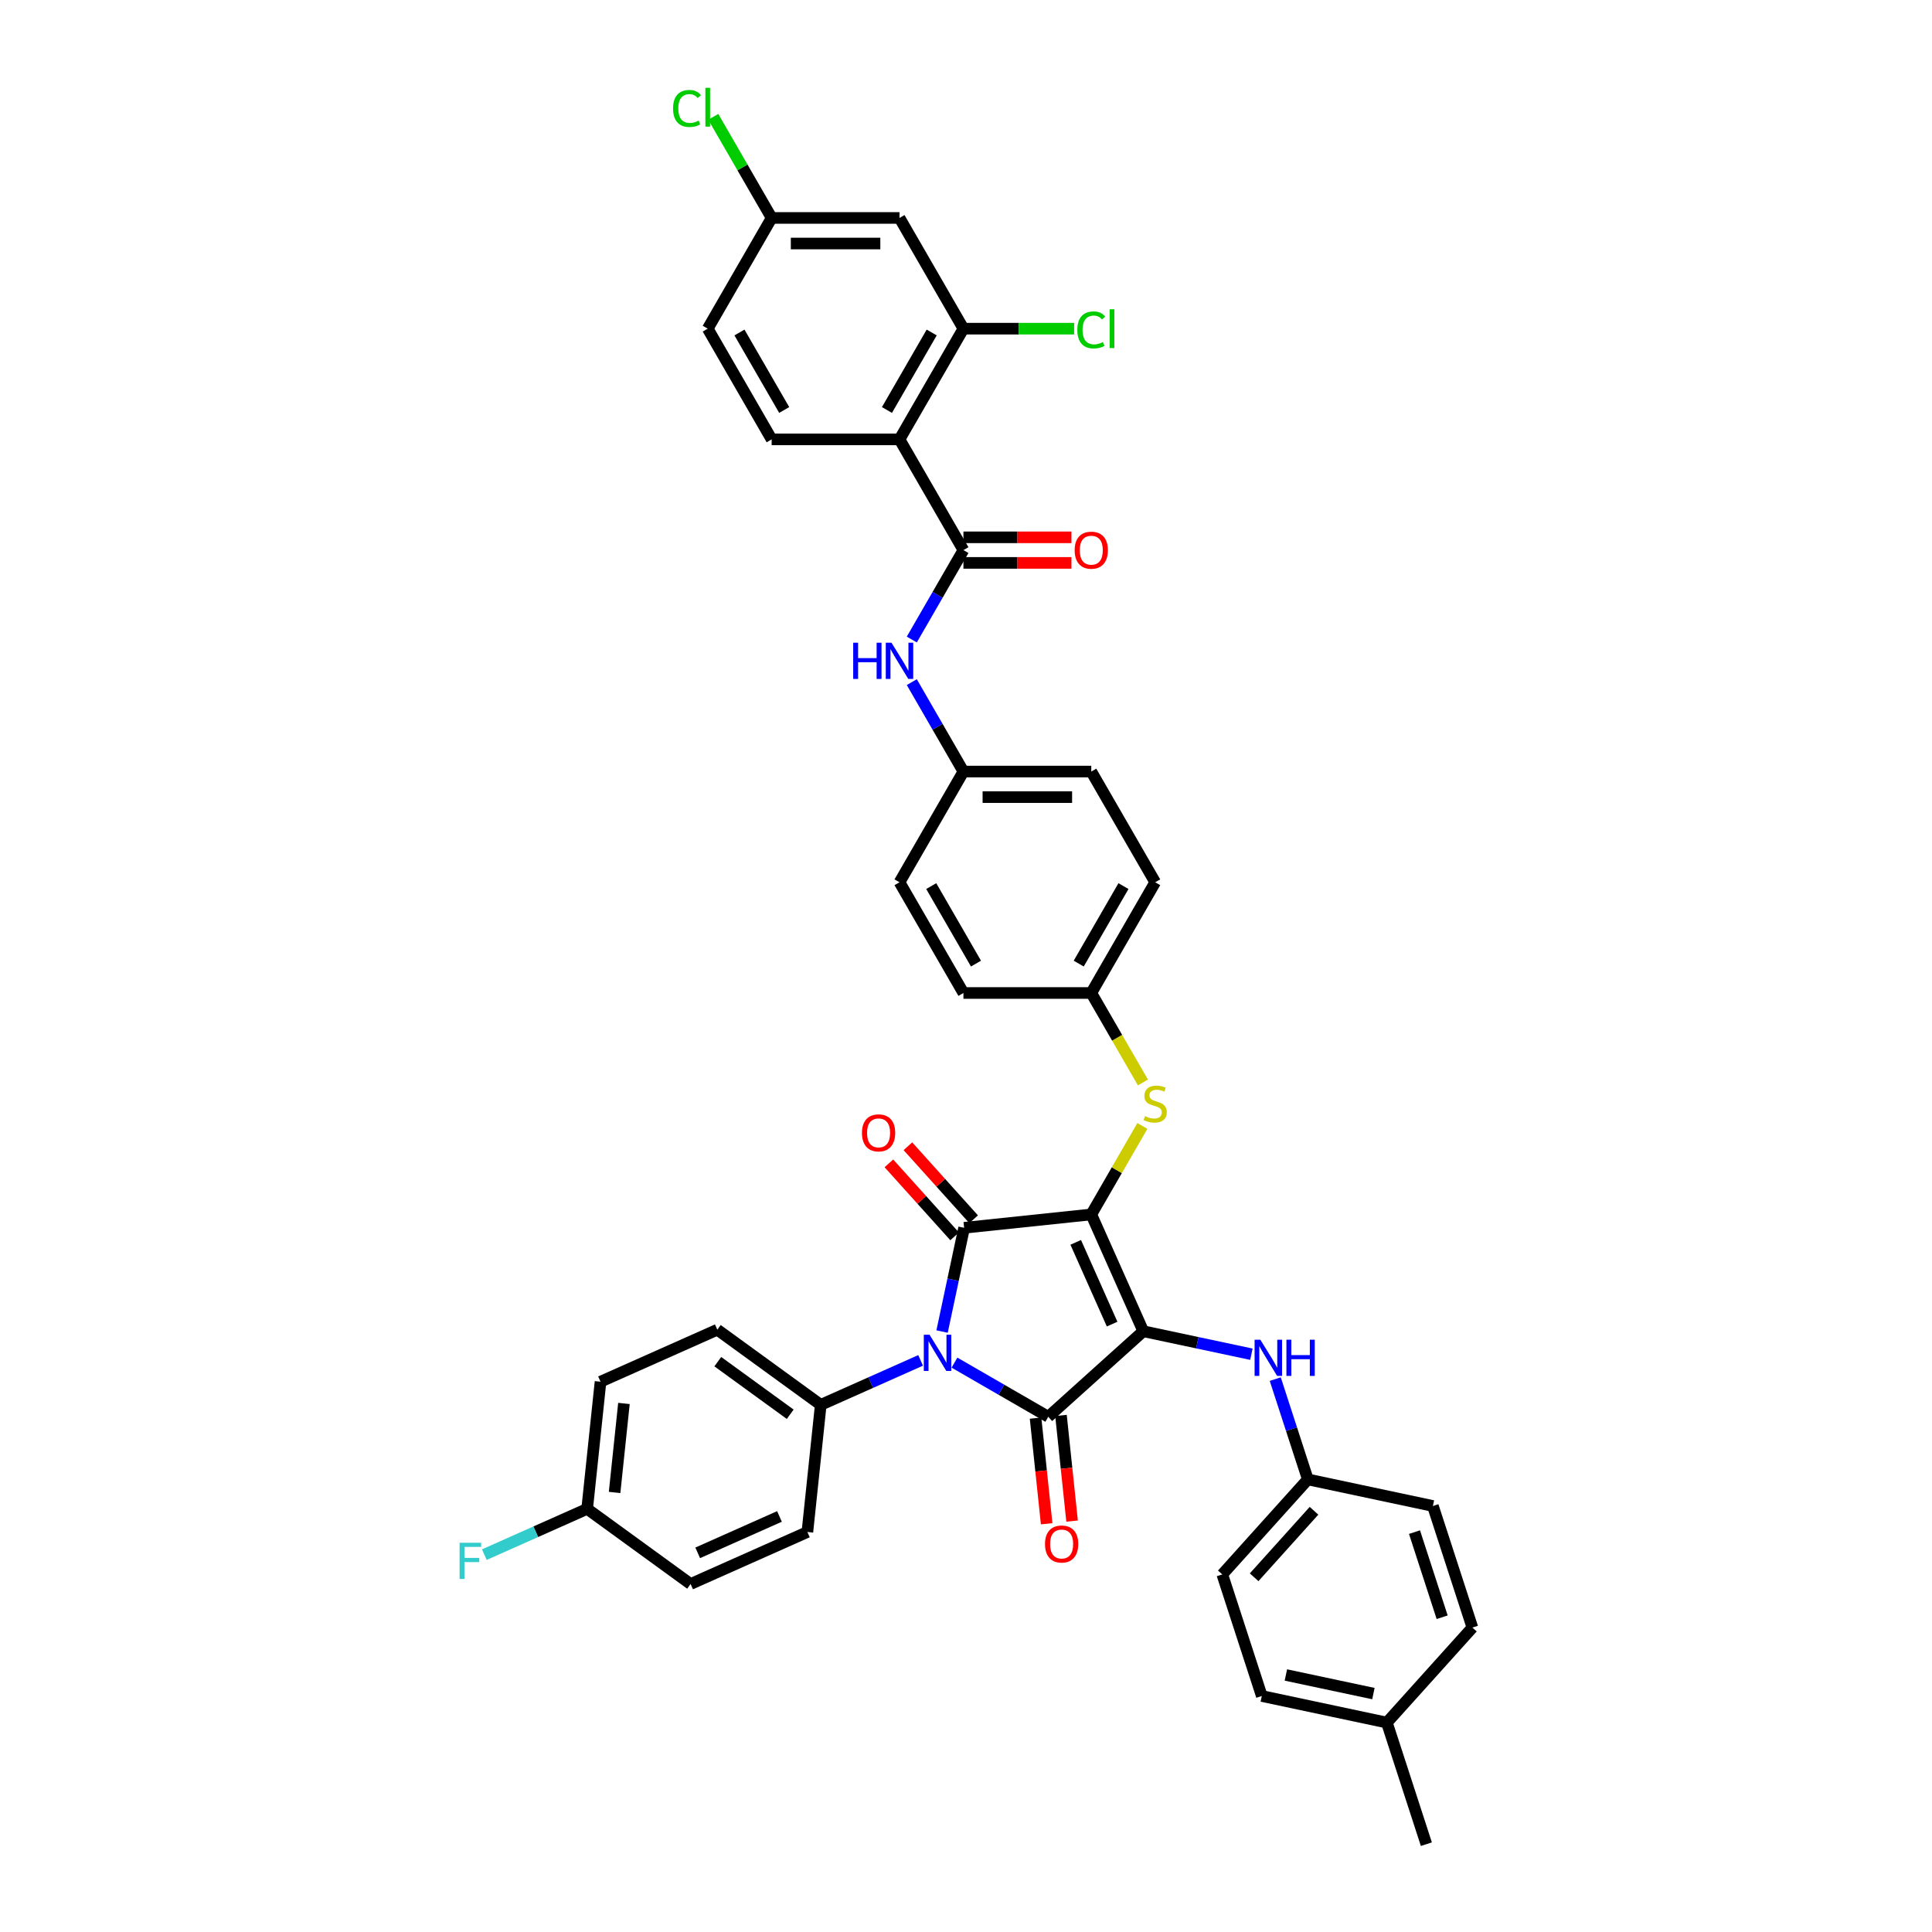 <?xml version='1.0' encoding='iso-8859-1'?>
<svg version='1.1' baseProfile='full'
              xmlns='http://www.w3.org/2000/svg'
                      xmlns:rdkit='http://www.rdkit.org/xml'
                      xmlns:xlink='http://www.w3.org/1999/xlink'
                  xml:space='preserve'
width='1000px' height='1000px' viewBox='0 0 1000 1000'>
<!-- END OF HEADER -->
<rect style='opacity:1.0;fill:#FFFFFF;stroke:none' width='1000' height='1000' x='0' y='0'> </rect>
<path class='bond-0' d='M 471.946,331.02 L 485.307,307.878' style='fill:none;fill-rule:evenodd;stroke:#0000FF;stroke-width:6px;stroke-linecap:butt;stroke-linejoin:miter;stroke-opacity:1' />
<path class='bond-0' d='M 485.307,307.878 L 498.668,284.736' style='fill:none;fill-rule:evenodd;stroke:#000000;stroke-width:6px;stroke-linecap:butt;stroke-linejoin:miter;stroke-opacity:1' />
<path class='bond-1' d='M 471.946,353.07 L 485.307,376.212' style='fill:none;fill-rule:evenodd;stroke:#0000FF;stroke-width:6px;stroke-linecap:butt;stroke-linejoin:miter;stroke-opacity:1' />
<path class='bond-1' d='M 485.307,376.212 L 498.668,399.354' style='fill:none;fill-rule:evenodd;stroke:#000000;stroke-width:6px;stroke-linecap:butt;stroke-linejoin:miter;stroke-opacity:1' />
<path class='bond-2' d='M 498.668,291.353 L 526.627,291.353' style='fill:none;fill-rule:evenodd;stroke:#000000;stroke-width:6px;stroke-linecap:butt;stroke-linejoin:miter;stroke-opacity:1' />
<path class='bond-2' d='M 526.627,291.353 L 554.586,291.353' style='fill:none;fill-rule:evenodd;stroke:#FF0000;stroke-width:6px;stroke-linecap:butt;stroke-linejoin:miter;stroke-opacity:1' />
<path class='bond-2' d='M 498.668,278.118 L 526.627,278.118' style='fill:none;fill-rule:evenodd;stroke:#000000;stroke-width:6px;stroke-linecap:butt;stroke-linejoin:miter;stroke-opacity:1' />
<path class='bond-2' d='M 526.627,278.118 L 554.586,278.118' style='fill:none;fill-rule:evenodd;stroke:#FF0000;stroke-width:6px;stroke-linecap:butt;stroke-linejoin:miter;stroke-opacity:1' />
<path class='bond-3' d='M 498.668,284.736 L 465.581,227.427' style='fill:none;fill-rule:evenodd;stroke:#000000;stroke-width:6px;stroke-linecap:butt;stroke-linejoin:miter;stroke-opacity:1' />
<path class='bond-4' d='M 564.843,628.59 L 591.759,689.043' style='fill:none;fill-rule:evenodd;stroke:#000000;stroke-width:6px;stroke-linecap:butt;stroke-linejoin:miter;stroke-opacity:1' />
<path class='bond-4' d='M 556.79,643.041 L 575.631,685.358' style='fill:none;fill-rule:evenodd;stroke:#000000;stroke-width:6px;stroke-linecap:butt;stroke-linejoin:miter;stroke-opacity:1' />
<path class='bond-5' d='M 564.843,628.59 L 499.031,635.507' style='fill:none;fill-rule:evenodd;stroke:#000000;stroke-width:6px;stroke-linecap:butt;stroke-linejoin:miter;stroke-opacity:1' />
<path class='bond-6' d='M 564.843,628.59 L 578.067,605.686' style='fill:none;fill-rule:evenodd;stroke:#000000;stroke-width:6px;stroke-linecap:butt;stroke-linejoin:miter;stroke-opacity:1' />
<path class='bond-6' d='M 578.067,605.686 L 591.29,582.782' style='fill:none;fill-rule:evenodd;stroke:#CCCC00;stroke-width:6px;stroke-linecap:butt;stroke-linejoin:miter;stroke-opacity:1' />
<path class='bond-7' d='M 591.759,689.043 L 542.581,733.323' style='fill:none;fill-rule:evenodd;stroke:#000000;stroke-width:6px;stroke-linecap:butt;stroke-linejoin:miter;stroke-opacity:1' />
<path class='bond-8' d='M 591.759,689.043 L 619.742,694.991' style='fill:none;fill-rule:evenodd;stroke:#000000;stroke-width:6px;stroke-linecap:butt;stroke-linejoin:miter;stroke-opacity:1' />
<path class='bond-8' d='M 619.742,694.991 L 647.726,700.94' style='fill:none;fill-rule:evenodd;stroke:#0000FF;stroke-width:6px;stroke-linecap:butt;stroke-linejoin:miter;stroke-opacity:1' />
<path class='bond-9' d='M 542.581,733.323 L 518.307,719.308' style='fill:none;fill-rule:evenodd;stroke:#000000;stroke-width:6px;stroke-linecap:butt;stroke-linejoin:miter;stroke-opacity:1' />
<path class='bond-9' d='M 518.307,719.308 L 494.034,705.294' style='fill:none;fill-rule:evenodd;stroke:#0000FF;stroke-width:6px;stroke-linecap:butt;stroke-linejoin:miter;stroke-opacity:1' />
<path class='bond-10' d='M 536,734.015 L 538.874,761.355' style='fill:none;fill-rule:evenodd;stroke:#000000;stroke-width:6px;stroke-linecap:butt;stroke-linejoin:miter;stroke-opacity:1' />
<path class='bond-10' d='M 538.874,761.355 L 541.747,788.696' style='fill:none;fill-rule:evenodd;stroke:#FF0000;stroke-width:6px;stroke-linecap:butt;stroke-linejoin:miter;stroke-opacity:1' />
<path class='bond-10' d='M 549.162,732.631 L 552.036,759.972' style='fill:none;fill-rule:evenodd;stroke:#000000;stroke-width:6px;stroke-linecap:butt;stroke-linejoin:miter;stroke-opacity:1' />
<path class='bond-10' d='M 552.036,759.972 L 554.91,787.313' style='fill:none;fill-rule:evenodd;stroke:#FF0000;stroke-width:6px;stroke-linecap:butt;stroke-linejoin:miter;stroke-opacity:1' />
<path class='bond-11' d='M 476.511,704.136 L 450.665,715.644' style='fill:none;fill-rule:evenodd;stroke:#0000FF;stroke-width:6px;stroke-linecap:butt;stroke-linejoin:miter;stroke-opacity:1' />
<path class='bond-11' d='M 450.665,715.644 L 424.819,727.151' style='fill:none;fill-rule:evenodd;stroke:#000000;stroke-width:6px;stroke-linecap:butt;stroke-linejoin:miter;stroke-opacity:1' />
<path class='bond-12' d='M 487.616,689.211 L 493.323,662.359' style='fill:none;fill-rule:evenodd;stroke:#0000FF;stroke-width:6px;stroke-linecap:butt;stroke-linejoin:miter;stroke-opacity:1' />
<path class='bond-12' d='M 493.323,662.359 L 499.031,635.507' style='fill:none;fill-rule:evenodd;stroke:#000000;stroke-width:6px;stroke-linecap:butt;stroke-linejoin:miter;stroke-opacity:1' />
<path class='bond-13' d='M 503.948,631.079 L 486.937,612.186' style='fill:none;fill-rule:evenodd;stroke:#000000;stroke-width:6px;stroke-linecap:butt;stroke-linejoin:miter;stroke-opacity:1' />
<path class='bond-13' d='M 486.937,612.186 L 469.926,593.293' style='fill:none;fill-rule:evenodd;stroke:#FF0000;stroke-width:6px;stroke-linecap:butt;stroke-linejoin:miter;stroke-opacity:1' />
<path class='bond-13' d='M 494.113,639.935 L 477.102,621.042' style='fill:none;fill-rule:evenodd;stroke:#000000;stroke-width:6px;stroke-linecap:butt;stroke-linejoin:miter;stroke-opacity:1' />
<path class='bond-13' d='M 477.102,621.042 L 460.091,602.149' style='fill:none;fill-rule:evenodd;stroke:#FF0000;stroke-width:6px;stroke-linecap:butt;stroke-linejoin:miter;stroke-opacity:1' />
<path class='bond-14' d='M 660.069,713.827 L 668.503,739.782' style='fill:none;fill-rule:evenodd;stroke:#0000FF;stroke-width:6px;stroke-linecap:butt;stroke-linejoin:miter;stroke-opacity:1' />
<path class='bond-14' d='M 668.503,739.782 L 676.936,765.738' style='fill:none;fill-rule:evenodd;stroke:#000000;stroke-width:6px;stroke-linecap:butt;stroke-linejoin:miter;stroke-opacity:1' />
<path class='bond-15' d='M 591.58,560.283 L 578.212,537.127' style='fill:none;fill-rule:evenodd;stroke:#CCCC00;stroke-width:6px;stroke-linecap:butt;stroke-linejoin:miter;stroke-opacity:1' />
<path class='bond-15' d='M 578.212,537.127 L 564.843,513.972' style='fill:none;fill-rule:evenodd;stroke:#000000;stroke-width:6px;stroke-linecap:butt;stroke-linejoin:miter;stroke-opacity:1' />
<path class='bond-16' d='M 564.843,513.972 L 597.93,456.663' style='fill:none;fill-rule:evenodd;stroke:#000000;stroke-width:6px;stroke-linecap:butt;stroke-linejoin:miter;stroke-opacity:1' />
<path class='bond-16' d='M 558.344,498.758 L 581.505,458.642' style='fill:none;fill-rule:evenodd;stroke:#000000;stroke-width:6px;stroke-linecap:butt;stroke-linejoin:miter;stroke-opacity:1' />
<path class='bond-17' d='M 564.843,513.972 L 498.668,513.972' style='fill:none;fill-rule:evenodd;stroke:#000000;stroke-width:6px;stroke-linecap:butt;stroke-linejoin:miter;stroke-opacity:1' />
<path class='bond-18' d='M 498.668,399.354 L 465.581,456.663' style='fill:none;fill-rule:evenodd;stroke:#000000;stroke-width:6px;stroke-linecap:butt;stroke-linejoin:miter;stroke-opacity:1' />
<path class='bond-19' d='M 498.668,399.354 L 564.843,399.354' style='fill:none;fill-rule:evenodd;stroke:#000000;stroke-width:6px;stroke-linecap:butt;stroke-linejoin:miter;stroke-opacity:1' />
<path class='bond-19' d='M 508.594,412.589 L 554.917,412.589' style='fill:none;fill-rule:evenodd;stroke:#000000;stroke-width:6px;stroke-linecap:butt;stroke-linejoin:miter;stroke-opacity:1' />
<path class='bond-20' d='M 597.93,456.663 L 564.843,399.354' style='fill:none;fill-rule:evenodd;stroke:#000000;stroke-width:6px;stroke-linecap:butt;stroke-linejoin:miter;stroke-opacity:1' />
<path class='bond-21' d='M 676.936,765.738 L 741.665,779.496' style='fill:none;fill-rule:evenodd;stroke:#000000;stroke-width:6px;stroke-linecap:butt;stroke-linejoin:miter;stroke-opacity:1' />
<path class='bond-22' d='M 676.936,765.738 L 632.657,814.915' style='fill:none;fill-rule:evenodd;stroke:#000000;stroke-width:6px;stroke-linecap:butt;stroke-linejoin:miter;stroke-opacity:1' />
<path class='bond-22' d='M 680.13,781.97 L 649.134,816.394' style='fill:none;fill-rule:evenodd;stroke:#000000;stroke-width:6px;stroke-linecap:butt;stroke-linejoin:miter;stroke-opacity:1' />
<path class='bond-23' d='M 717.835,891.61 L 653.106,877.851' style='fill:none;fill-rule:evenodd;stroke:#000000;stroke-width:6px;stroke-linecap:butt;stroke-linejoin:miter;stroke-opacity:1' />
<path class='bond-23' d='M 710.877,876.6 L 665.567,866.969' style='fill:none;fill-rule:evenodd;stroke:#000000;stroke-width:6px;stroke-linecap:butt;stroke-linejoin:miter;stroke-opacity:1' />
<path class='bond-24' d='M 717.835,891.61 L 738.284,954.545' style='fill:none;fill-rule:evenodd;stroke:#000000;stroke-width:6px;stroke-linecap:butt;stroke-linejoin:miter;stroke-opacity:1' />
<path class='bond-25' d='M 717.835,891.61 L 762.114,842.432' style='fill:none;fill-rule:evenodd;stroke:#000000;stroke-width:6px;stroke-linecap:butt;stroke-linejoin:miter;stroke-opacity:1' />
<path class='bond-26' d='M 741.665,779.496 L 762.114,842.432' style='fill:none;fill-rule:evenodd;stroke:#000000;stroke-width:6px;stroke-linecap:butt;stroke-linejoin:miter;stroke-opacity:1' />
<path class='bond-26' d='M 732.145,793.026 L 746.46,837.082' style='fill:none;fill-rule:evenodd;stroke:#000000;stroke-width:6px;stroke-linecap:butt;stroke-linejoin:miter;stroke-opacity:1' />
<path class='bond-27' d='M 424.819,727.151 L 417.901,792.963' style='fill:none;fill-rule:evenodd;stroke:#000000;stroke-width:6px;stroke-linecap:butt;stroke-linejoin:miter;stroke-opacity:1' />
<path class='bond-28' d='M 424.819,727.151 L 371.282,688.255' style='fill:none;fill-rule:evenodd;stroke:#000000;stroke-width:6px;stroke-linecap:butt;stroke-linejoin:miter;stroke-opacity:1' />
<path class='bond-28' d='M 409.009,732.024 L 371.533,704.796' style='fill:none;fill-rule:evenodd;stroke:#000000;stroke-width:6px;stroke-linecap:butt;stroke-linejoin:miter;stroke-opacity:1' />
<path class='bond-29' d='M 303.911,780.983 L 310.829,715.17' style='fill:none;fill-rule:evenodd;stroke:#000000;stroke-width:6px;stroke-linecap:butt;stroke-linejoin:miter;stroke-opacity:1' />
<path class='bond-29' d='M 318.111,772.494 L 322.953,726.426' style='fill:none;fill-rule:evenodd;stroke:#000000;stroke-width:6px;stroke-linecap:butt;stroke-linejoin:miter;stroke-opacity:1' />
<path class='bond-30' d='M 303.911,780.983 L 277.298,792.832' style='fill:none;fill-rule:evenodd;stroke:#000000;stroke-width:6px;stroke-linecap:butt;stroke-linejoin:miter;stroke-opacity:1' />
<path class='bond-30' d='M 277.298,792.832 L 250.684,804.681' style='fill:none;fill-rule:evenodd;stroke:#33CCCC;stroke-width:6px;stroke-linecap:butt;stroke-linejoin:miter;stroke-opacity:1' />
<path class='bond-31' d='M 303.911,780.983 L 357.448,819.879' style='fill:none;fill-rule:evenodd;stroke:#000000;stroke-width:6px;stroke-linecap:butt;stroke-linejoin:miter;stroke-opacity:1' />
<path class='bond-32' d='M 417.901,792.963 L 357.448,819.879' style='fill:none;fill-rule:evenodd;stroke:#000000;stroke-width:6px;stroke-linecap:butt;stroke-linejoin:miter;stroke-opacity:1' />
<path class='bond-32' d='M 403.45,784.91 L 361.133,803.751' style='fill:none;fill-rule:evenodd;stroke:#000000;stroke-width:6px;stroke-linecap:butt;stroke-linejoin:miter;stroke-opacity:1' />
<path class='bond-33' d='M 371.282,688.255 L 310.829,715.17' style='fill:none;fill-rule:evenodd;stroke:#000000;stroke-width:6px;stroke-linecap:butt;stroke-linejoin:miter;stroke-opacity:1' />
<path class='bond-34' d='M 632.657,814.915 L 653.106,877.851' style='fill:none;fill-rule:evenodd;stroke:#000000;stroke-width:6px;stroke-linecap:butt;stroke-linejoin:miter;stroke-opacity:1' />
<path class='bond-35' d='M 498.668,513.972 L 465.581,456.663' style='fill:none;fill-rule:evenodd;stroke:#000000;stroke-width:6px;stroke-linecap:butt;stroke-linejoin:miter;stroke-opacity:1' />
<path class='bond-35' d='M 505.167,498.758 L 482.006,458.642' style='fill:none;fill-rule:evenodd;stroke:#000000;stroke-width:6px;stroke-linecap:butt;stroke-linejoin:miter;stroke-opacity:1' />
<path class='bond-36' d='M 465.581,227.427 L 498.668,170.118' style='fill:none;fill-rule:evenodd;stroke:#000000;stroke-width:6px;stroke-linecap:butt;stroke-linejoin:miter;stroke-opacity:1' />
<path class='bond-36' d='M 459.082,212.213 L 482.243,172.097' style='fill:none;fill-rule:evenodd;stroke:#000000;stroke-width:6px;stroke-linecap:butt;stroke-linejoin:miter;stroke-opacity:1' />
<path class='bond-37' d='M 465.581,227.427 L 399.406,227.427' style='fill:none;fill-rule:evenodd;stroke:#000000;stroke-width:6px;stroke-linecap:butt;stroke-linejoin:miter;stroke-opacity:1' />
<path class='bond-38' d='M 498.668,170.118 L 465.581,112.809' style='fill:none;fill-rule:evenodd;stroke:#000000;stroke-width:6px;stroke-linecap:butt;stroke-linejoin:miter;stroke-opacity:1' />
<path class='bond-39' d='M 498.668,170.118 L 527.315,170.118' style='fill:none;fill-rule:evenodd;stroke:#000000;stroke-width:6px;stroke-linecap:butt;stroke-linejoin:miter;stroke-opacity:1' />
<path class='bond-39' d='M 527.315,170.118 L 555.962,170.118' style='fill:none;fill-rule:evenodd;stroke:#00CC00;stroke-width:6px;stroke-linecap:butt;stroke-linejoin:miter;stroke-opacity:1' />
<path class='bond-40' d='M 399.406,227.427 L 366.319,170.118' style='fill:none;fill-rule:evenodd;stroke:#000000;stroke-width:6px;stroke-linecap:butt;stroke-linejoin:miter;stroke-opacity:1' />
<path class='bond-40' d='M 405.905,212.213 L 382.744,172.097' style='fill:none;fill-rule:evenodd;stroke:#000000;stroke-width:6px;stroke-linecap:butt;stroke-linejoin:miter;stroke-opacity:1' />
<path class='bond-41' d='M 465.581,112.809 L 399.406,112.809' style='fill:none;fill-rule:evenodd;stroke:#000000;stroke-width:6px;stroke-linecap:butt;stroke-linejoin:miter;stroke-opacity:1' />
<path class='bond-41' d='M 455.655,126.044 L 409.332,126.044' style='fill:none;fill-rule:evenodd;stroke:#000000;stroke-width:6px;stroke-linecap:butt;stroke-linejoin:miter;stroke-opacity:1' />
<path class='bond-42' d='M 399.406,112.809 L 366.319,170.118' style='fill:none;fill-rule:evenodd;stroke:#000000;stroke-width:6px;stroke-linecap:butt;stroke-linejoin:miter;stroke-opacity:1' />
<path class='bond-43' d='M 399.406,112.809 L 384.298,86.642' style='fill:none;fill-rule:evenodd;stroke:#000000;stroke-width:6px;stroke-linecap:butt;stroke-linejoin:miter;stroke-opacity:1' />
<path class='bond-43' d='M 384.298,86.642 L 369.191,60.474' style='fill:none;fill-rule:evenodd;stroke:#00CC00;stroke-width:6px;stroke-linecap:butt;stroke-linejoin:miter;stroke-opacity:1' />
<path  class='atom-0' d='M 441.612 332.674
L 444.153 332.674
L 444.153 340.642
L 453.736 340.642
L 453.736 332.674
L 456.277 332.674
L 456.277 351.415
L 453.736 351.415
L 453.736 342.759
L 444.153 342.759
L 444.153 351.415
L 441.612 351.415
L 441.612 332.674
' fill='#0000FF'/>
<path  class='atom-0' d='M 461.438 332.674
L 467.579 342.601
Q 468.188 343.58, 469.168 345.354
Q 470.147 347.127, 470.2 347.233
L 470.2 332.674
L 472.688 332.674
L 472.688 351.415
L 470.12 351.415
L 463.529 340.562
Q 462.762 339.292, 461.941 337.836
Q 461.147 336.38, 460.909 335.93
L 460.909 351.415
L 458.474 351.415
L 458.474 332.674
L 461.438 332.674
' fill='#0000FF'/>
<path  class='atom-2' d='M 556.24 284.789
Q 556.24 280.289, 558.464 277.774
Q 560.687 275.26, 564.843 275.26
Q 568.999 275.26, 571.222 277.774
Q 573.446 280.289, 573.446 284.789
Q 573.446 289.342, 571.196 291.936
Q 568.946 294.503, 564.843 294.503
Q 560.714 294.503, 558.464 291.936
Q 556.24 289.368, 556.24 284.789
M 564.843 292.386
Q 567.702 292.386, 569.237 290.48
Q 570.799 288.547, 570.799 284.789
Q 570.799 281.109, 569.237 279.257
Q 567.702 277.377, 564.843 277.377
Q 561.984 277.377, 560.422 279.23
Q 558.887 281.083, 558.887 284.789
Q 558.887 288.574, 560.422 290.48
Q 561.984 292.386, 564.843 292.386
' fill='#FF0000'/>
<path  class='atom-6' d='M 481.13 690.865
L 487.271 700.791
Q 487.88 701.771, 488.859 703.544
Q 489.838 705.318, 489.891 705.424
L 489.891 690.865
L 492.379 690.865
L 492.379 709.606
L 489.812 709.606
L 483.221 698.753
Q 482.453 697.483, 481.633 696.027
Q 480.839 694.571, 480.6 694.121
L 480.6 709.606
L 478.165 709.606
L 478.165 690.865
L 481.13 690.865
' fill='#0000FF'/>
<path  class='atom-8' d='M 652.345 693.432
L 658.486 703.358
Q 659.095 704.337, 660.074 706.111
Q 661.053 707.884, 661.106 707.99
L 661.106 693.432
L 663.594 693.432
L 663.594 712.172
L 661.027 712.172
L 654.436 701.32
Q 653.668 700.049, 652.848 698.593
Q 652.054 697.137, 651.815 696.687
L 651.815 712.172
L 649.38 712.172
L 649.38 693.432
L 652.345 693.432
' fill='#0000FF'/>
<path  class='atom-8' d='M 665.844 693.432
L 668.385 693.432
L 668.385 701.399
L 677.968 701.399
L 677.968 693.432
L 680.509 693.432
L 680.509 712.172
L 677.968 712.172
L 677.968 703.517
L 668.385 703.517
L 668.385 712.172
L 665.844 712.172
L 665.844 693.432
' fill='#0000FF'/>
<path  class='atom-9' d='M 592.636 577.713
Q 592.848 577.792, 593.722 578.163
Q 594.595 578.534, 595.548 578.772
Q 596.527 578.983, 597.48 578.983
Q 599.254 578.983, 600.286 578.136
Q 601.318 577.263, 601.318 575.754
Q 601.318 574.722, 600.789 574.087
Q 600.286 573.451, 599.492 573.107
Q 598.698 572.763, 597.374 572.366
Q 595.707 571.863, 594.701 571.387
Q 593.722 570.91, 593.007 569.904
Q 592.319 568.898, 592.319 567.204
Q 592.319 564.849, 593.907 563.393
Q 595.522 561.937, 598.698 561.937
Q 600.868 561.937, 603.33 562.969
L 602.721 565.007
Q 600.471 564.081, 598.777 564.081
Q 596.951 564.081, 595.945 564.849
Q 594.939 565.59, 594.966 566.887
Q 594.966 567.893, 595.469 568.501
Q 595.998 569.11, 596.739 569.454
Q 597.507 569.798, 598.777 570.195
Q 600.471 570.725, 601.477 571.254
Q 602.483 571.784, 603.198 572.869
Q 603.939 573.928, 603.939 575.754
Q 603.939 578.348, 602.192 579.751
Q 600.471 581.128, 597.586 581.128
Q 595.919 581.128, 594.648 580.757
Q 593.404 580.413, 591.922 579.804
L 592.636 577.713
' fill='#CCCC00'/>
<path  class='atom-10' d='M 446.148 586.382
Q 446.148 581.883, 448.372 579.368
Q 450.595 576.853, 454.751 576.853
Q 458.907 576.853, 461.13 579.368
Q 463.354 581.883, 463.354 586.382
Q 463.354 590.935, 461.104 593.529
Q 458.854 596.097, 454.751 596.097
Q 450.622 596.097, 448.372 593.529
Q 446.148 590.962, 446.148 586.382
M 454.751 593.979
Q 457.61 593.979, 459.145 592.073
Q 460.707 590.141, 460.707 586.382
Q 460.707 582.703, 459.145 580.85
Q 457.61 578.971, 454.751 578.971
Q 451.892 578.971, 450.331 580.824
Q 448.795 582.677, 448.795 586.382
Q 448.795 590.168, 450.331 592.073
Q 451.892 593.979, 454.751 593.979
' fill='#FF0000'/>
<path  class='atom-11' d='M 540.896 799.188
Q 540.896 794.688, 543.119 792.174
Q 545.343 789.659, 549.498 789.659
Q 553.654 789.659, 555.878 792.174
Q 558.101 794.688, 558.101 799.188
Q 558.101 803.741, 555.851 806.335
Q 553.601 808.902, 549.498 808.902
Q 545.369 808.902, 543.119 806.335
Q 540.896 803.767, 540.896 799.188
M 549.498 806.785
Q 552.357 806.785, 553.892 804.879
Q 555.454 802.947, 555.454 799.188
Q 555.454 795.509, 553.892 793.656
Q 552.357 791.776, 549.498 791.776
Q 546.64 791.776, 545.078 793.629
Q 543.543 795.482, 543.543 799.188
Q 543.543 802.973, 545.078 804.879
Q 546.64 806.785, 549.498 806.785
' fill='#FF0000'/>
<path  class='atom-20' d='M 237.886 798.528
L 249.03 798.528
L 249.03 800.672
L 240.401 800.672
L 240.401 806.363
L 248.077 806.363
L 248.077 808.534
L 240.401 808.534
L 240.401 817.269
L 237.886 817.269
L 237.886 798.528
' fill='#33CCCC'/>
<path  class='atom-37' d='M 557.617 170.766
Q 557.617 166.108, 559.787 163.672
Q 561.984 161.211, 566.14 161.211
Q 570.005 161.211, 572.069 163.937
L 570.322 165.366
Q 568.813 163.381, 566.14 163.381
Q 563.308 163.381, 561.799 165.287
Q 560.317 167.166, 560.317 170.766
Q 560.317 174.472, 561.852 176.378
Q 563.414 178.284, 566.431 178.284
Q 568.496 178.284, 570.905 177.04
L 571.646 179.025
Q 570.666 179.66, 569.184 180.031
Q 567.702 180.401, 566.061 180.401
Q 561.984 180.401, 559.787 177.913
Q 557.617 175.425, 557.617 170.766
' fill='#00CC00'/>
<path  class='atom-37' d='M 574.346 160.073
L 576.781 160.073
L 576.781 180.163
L 574.346 180.163
L 574.346 160.073
' fill='#00CC00'/>
<path  class='atom-39' d='M 348.372 56.148
Q 348.372 51.49, 350.543 49.054
Q 352.74 46.593, 356.896 46.593
Q 360.76 46.593, 362.825 49.319
L 361.078 50.748
Q 359.569 48.763, 356.896 48.763
Q 354.063 48.763, 352.554 50.669
Q 351.072 52.548, 351.072 56.148
Q 351.072 59.854, 352.607 61.76
Q 354.169 63.666, 357.187 63.666
Q 359.251 63.666, 361.66 62.422
L 362.401 64.407
Q 361.422 65.042, 359.94 65.413
Q 358.457 65.783, 356.816 65.783
Q 352.74 65.783, 350.543 63.295
Q 348.372 60.807, 348.372 56.148
' fill='#00CC00'/>
<path  class='atom-39' d='M 365.101 45.455
L 367.536 45.455
L 367.536 65.545
L 365.101 65.545
L 365.101 45.455
' fill='#00CC00'/>
</svg>
